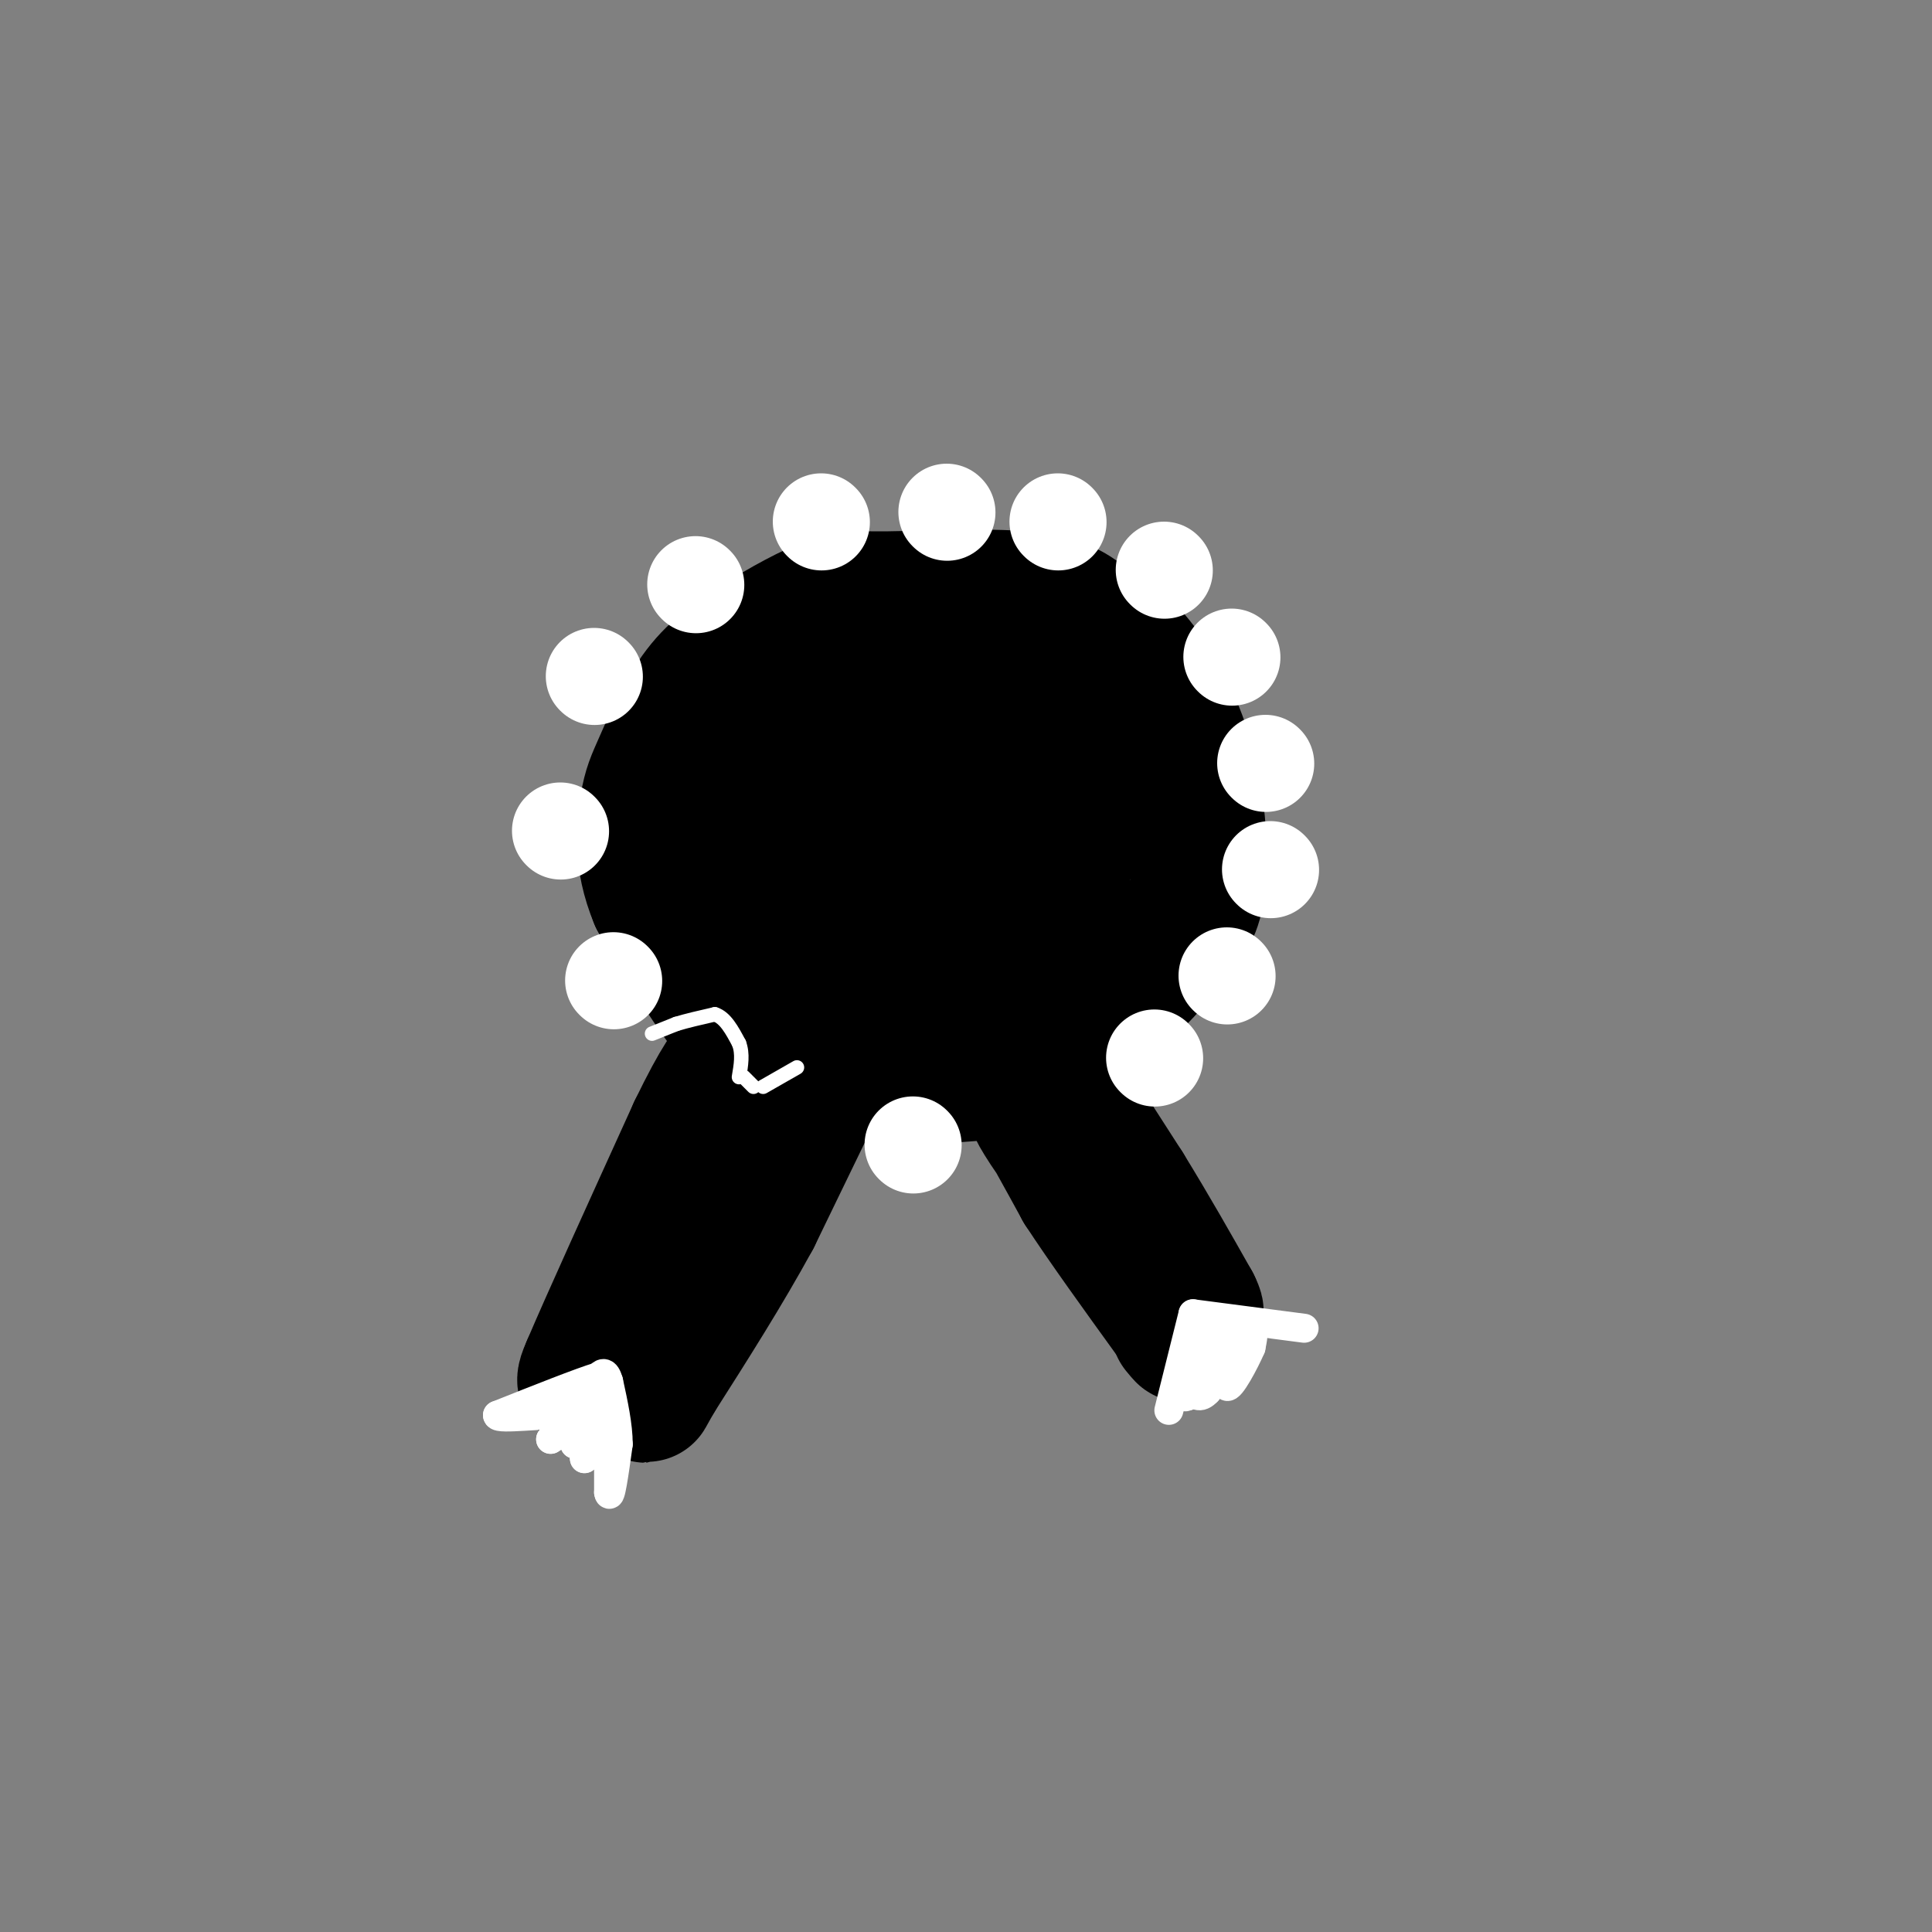 <svg viewBox='0 0 400 400' version='1.1' xmlns='http://www.w3.org/2000/svg' xmlns:xlink='http://www.w3.org/1999/xlink'><rect x="0" y="0" width="400" height="400" fill="#808080" stroke="none"/><g fill='none' stroke='rgb(0,0,0)' stroke-width='28' stroke-linecap='round' stroke-linejoin='round'><path d='M231,205c-3.500,5.500 -7.000,11.000 -14,14c-7.000,3.000 -17.500,3.500 -28,4'/><path d='M189,223c-7.679,0.250 -12.875,-1.125 -18,-2c-5.125,-0.875 -10.179,-1.250 -16,-7c-5.821,-5.750 -12.411,-16.875 -19,-28'/><path d='M136,186c-3.485,-8.297 -2.697,-15.038 -2,-19c0.697,-3.962 1.303,-5.144 3,-9c1.697,-3.856 4.485,-10.388 8,-15c3.515,-4.612 7.758,-7.306 12,-10'/><path d='M157,133c4.931,-3.314 11.260,-6.600 15,-8c3.740,-1.400 4.892,-0.915 12,-1c7.108,-0.085 20.174,-0.738 28,0c7.826,0.738 10.413,2.869 13,5'/><path d='M225,129c3.941,1.893 7.293,4.126 11,9c3.707,4.874 7.767,12.389 10,21c2.233,8.611 2.638,18.317 2,24c-0.638,5.683 -2.319,7.341 -4,9'/><path d='M244,192c-2.281,3.609 -5.982,8.132 -10,12c-4.018,3.868 -8.351,7.080 -17,10c-8.649,2.920 -21.614,5.549 -31,5c-9.386,-0.549 -15.193,-4.274 -21,-8'/><path d='M165,211c-5.430,-1.891 -8.506,-2.617 -11,-4c-2.494,-1.383 -4.406,-3.423 -4,-14c0.406,-10.577 3.129,-29.691 6,-39c2.871,-9.309 5.888,-8.814 9,-10c3.112,-1.186 6.318,-4.053 12,-5c5.682,-0.947 13.841,0.027 22,1'/><path d='M199,140c8.762,2.424 19.666,7.984 24,14c4.334,6.016 2.097,12.487 0,18c-2.097,5.513 -4.054,10.068 -7,14c-2.946,3.932 -6.883,7.239 -11,10c-4.117,2.761 -8.416,4.974 -16,4c-7.584,-0.974 -18.453,-5.135 -24,-9c-5.547,-3.865 -5.774,-7.432 -6,-11'/><path d='M159,180c-1.373,-4.267 -1.806,-9.436 2,-14c3.806,-4.564 11.852,-8.524 18,-10c6.148,-1.476 10.399,-0.468 15,0c4.601,0.468 9.552,0.397 12,5c2.448,4.603 2.394,13.880 0,19c-2.394,5.120 -7.126,6.084 -11,6c-3.874,-0.084 -6.889,-1.215 -9,-2c-2.111,-0.785 -3.317,-1.224 -4,-4c-0.683,-2.776 -0.841,-7.888 -1,-13'/><path d='M181,167c-0.167,-3.102 -0.086,-4.357 4,-5c4.086,-0.643 12.177,-0.673 16,-1c3.823,-0.327 3.378,-0.951 3,1c-0.378,1.951 -0.689,6.475 -1,11'/><path d='M215,218c0.000,0.000 18.000,28.000 18,28'/><path d='M233,246c5.333,8.667 9.667,16.333 14,24'/><path d='M247,270c1.833,3.667 -0.583,0.833 -3,-2'/><path d='M244,268c-4.500,-5.333 -14.250,-17.667 -24,-30'/><path d='M220,238c-5.244,-7.156 -6.356,-10.044 -5,-8c1.356,2.044 5.178,9.022 9,16'/><path d='M224,246c4.667,7.167 11.833,17.083 19,27'/><path d='M243,273c3.333,4.833 2.167,3.417 1,2'/><path d='M172,219c0.000,0.000 -16.000,33.000 -16,33'/><path d='M156,252c-6.000,11.000 -13.000,22.000 -20,33'/><path d='M136,285c-3.378,5.800 -1.822,3.800 -2,2c-0.178,-1.800 -2.089,-3.400 -4,-5'/><path d='M130,282c-2.400,0.244 -6.400,3.356 -8,4c-1.600,0.644 -0.800,-1.178 0,-3'/><path d='M122,283c3.667,-8.667 12.833,-28.833 22,-49'/><path d='M144,234c5.167,-10.667 7.083,-12.833 9,-15'/></g>
<g fill='none' stroke='rgb(255,255,255)' stroke-width='6' stroke-linecap='round' stroke-linejoin='round'><path d='M126,287c0.000,0.000 0.000,22.000 0,22'/><path d='M126,309c0.333,2.000 1.167,-4.000 2,-10'/><path d='M128,299c0.000,-3.833 -1.000,-8.417 -2,-13'/><path d='M126,286c-0.667,-2.333 -1.333,-1.667 -2,-1'/><path d='M124,285c-3.833,1.167 -12.417,4.583 -21,8'/><path d='M103,293c-0.022,1.022 10.422,-0.422 14,0c3.578,0.422 0.289,2.711 -3,5'/><path d='M114,298c1.178,-0.600 5.622,-4.600 7,-5c1.378,-0.400 -0.311,2.800 -2,6'/><path d='M119,299c-0.400,-1.067 -0.400,-6.733 0,-7c0.400,-0.267 1.200,4.867 2,10'/><path d='M121,302c0.667,-1.333 1.333,-9.667 1,-13c-0.333,-3.333 -1.667,-1.667 -3,0'/><path d='M119,289c-0.833,0.500 -1.417,1.750 -2,3'/><path d='M247,272c0.000,0.000 -5.000,20.000 -5,20'/><path d='M247,272c0.000,0.000 23.000,3.000 23,3'/><path d='M252,276c-0.250,4.667 -0.500,9.333 -1,10c-0.500,0.667 -1.250,-2.667 -2,-6'/><path d='M249,280c-1.600,1.378 -4.600,7.822 -4,9c0.600,1.178 4.800,-2.911 9,-7'/><path d='M254,282c2.511,-2.556 4.289,-5.444 5,-6c0.711,-0.556 0.356,1.222 0,3'/><path d='M259,279c-1.250,2.929 -4.375,8.750 -5,8c-0.625,-0.750 1.250,-8.071 1,-9c-0.250,-0.929 -2.625,4.536 -5,10'/><path d='M250,288c-1.533,1.733 -2.867,1.067 -3,-1c-0.133,-2.067 0.933,-5.533 2,-9'/></g>
<g fill='none' stroke='rgb(255,255,255)' stroke-width='20' stroke-linecap='round' stroke-linejoin='round'><path d='M127,203c0.000,0.000 0.100,0.100 0.1,0.1'/><path d='M116,172c0.000,0.000 0.100,0.100 0.1,0.1'/><path d='M123,140c0.000,0.000 0.100,0.100 0.1,0.1'/><path d='M144,121c0.000,0.000 0.100,0.100 0.1,0.1'/><path d='M170,108c0.000,0.000 0.100,0.100 0.1,0.1'/><path d='M196,106c0.000,0.000 0.100,0.100 0.1,0.1'/><path d='M219,108c0.000,0.000 0.100,0.100 0.1,0.1'/><path d='M241,118c0.000,0.000 0.100,0.100 0.1,0.1'/><path d='M255,136c0.000,0.000 0.100,0.100 0.1,0.1'/><path d='M262,158c0.000,0.000 0.100,0.100 0.1,0.1'/><path d='M263,180c0.000,0.000 0.100,0.100 0.1,0.1'/><path d='M254,202c0.000,0.000 0.100,0.100 0.1,0.1'/><path d='M239,219c0.000,0.000 0.100,0.100 0.1,0.1'/><path d='M189,237c0.000,0.000 0.100,0.100 0.1,0.1'/></g>
<g fill='none' stroke='rgb(255,255,255)' stroke-width='3' stroke-linecap='round' stroke-linejoin='round'><path d='M135,214c0.000,0.000 5.000,-2.000 5,-2'/><path d='M140,212c2.167,-0.667 5.083,-1.333 8,-2'/><path d='M148,210c2.167,0.667 3.583,3.333 5,6'/><path d='M153,216c0.833,2.167 0.417,4.583 0,7'/><path d='M154,223c0.000,0.000 2.000,2.000 2,2'/><path d='M158,225c0.000,0.000 7.000,-4.000 7,-4'/></g>
</svg>